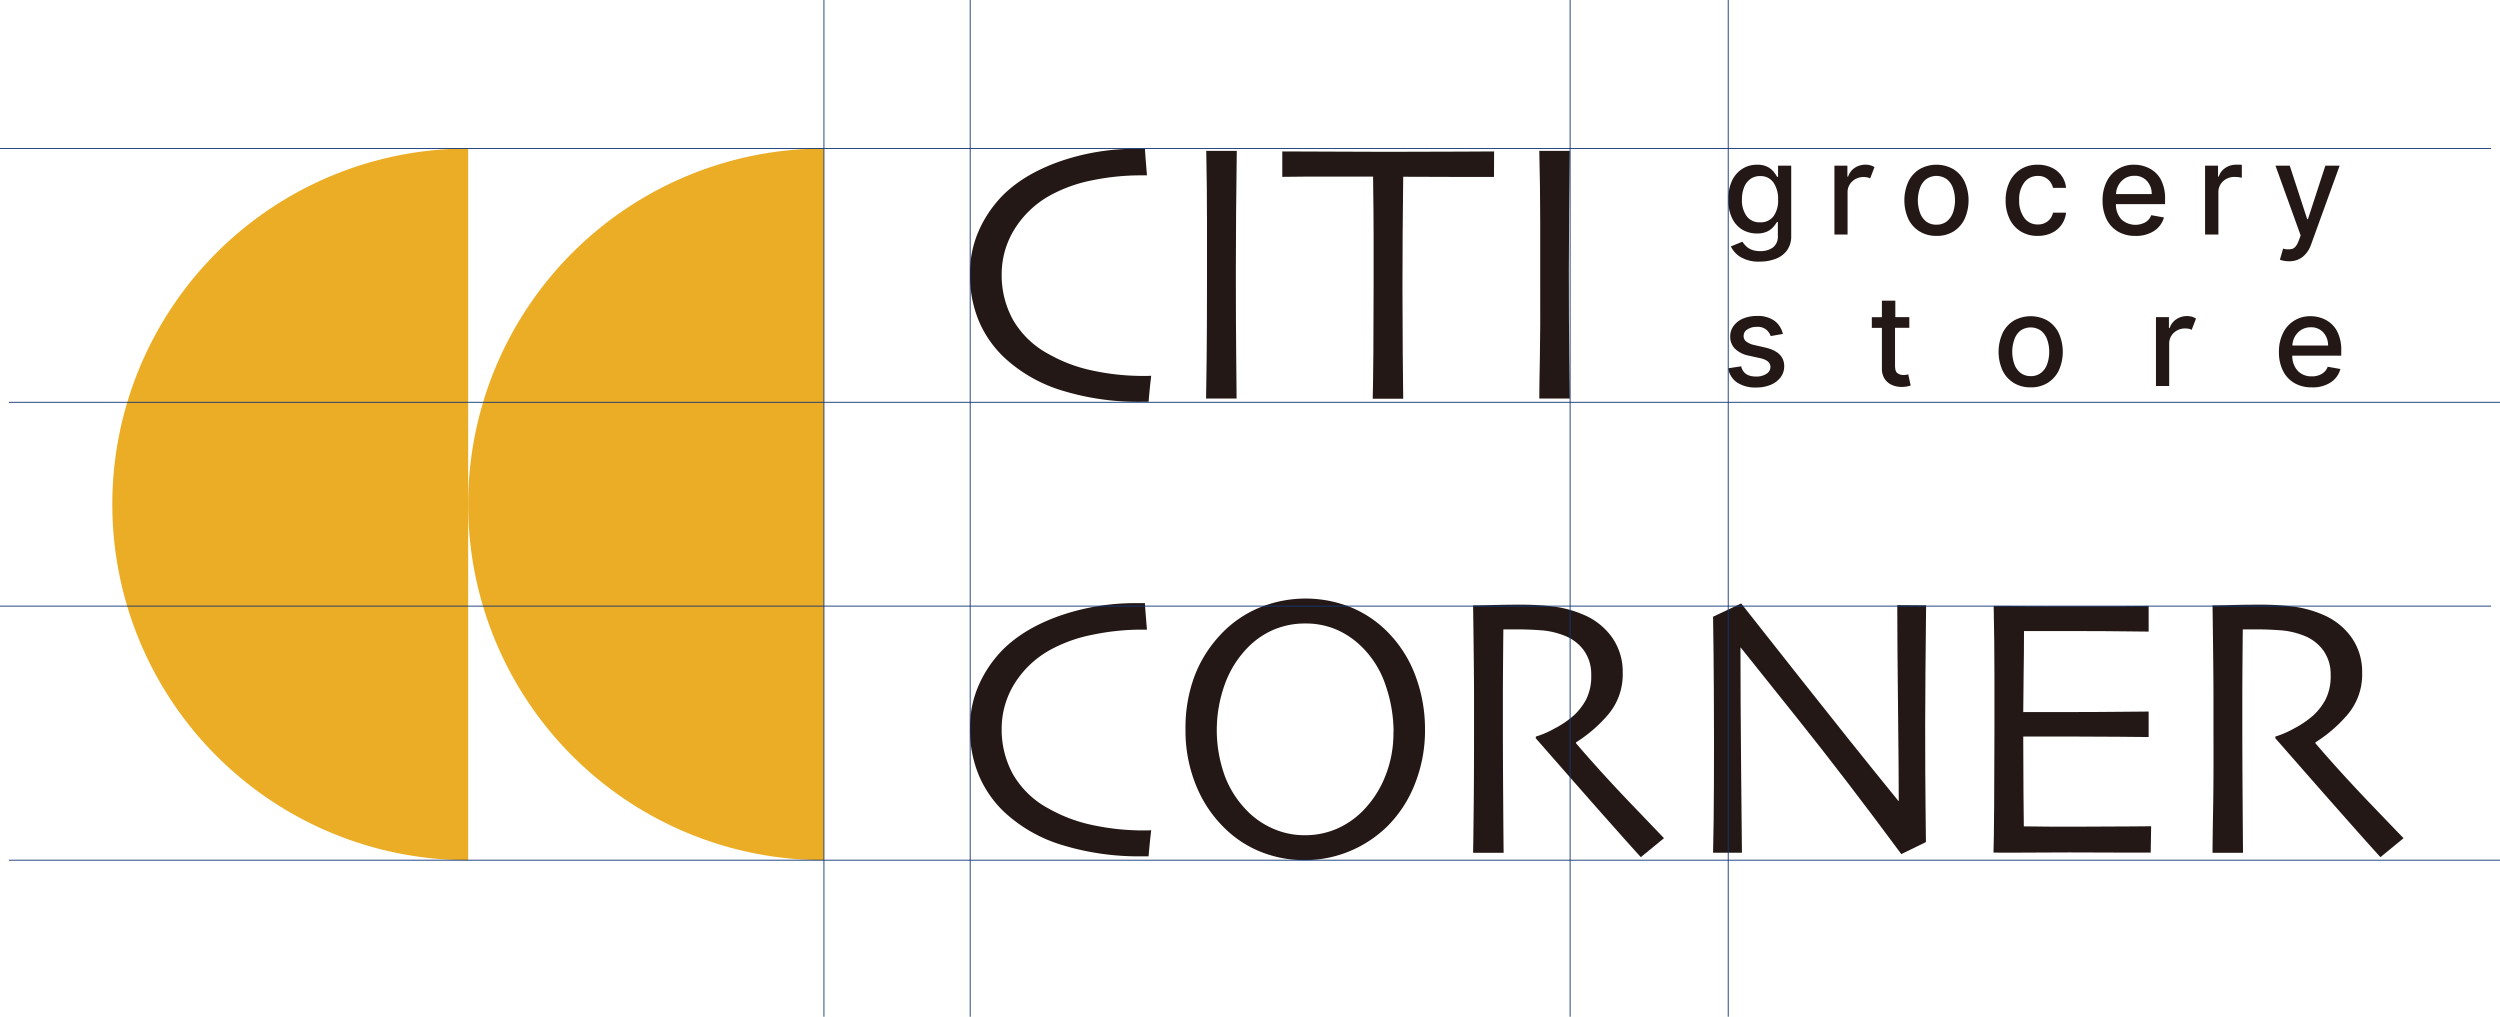 <svg xmlns="http://www.w3.org/2000/svg" viewBox="0 0 700 284.68"><defs><style>.cls-1{fill:#ebad25;}.cls-2{fill:#231815;}.cls-3{fill:none;stroke:#123574;stroke-miterlimit:10;stroke-width:0.25px;}</style></defs><g id="圖層_2" data-name="圖層 2"><g id="圖層_1-2" data-name="圖層 1"><path class="cls-1" d="M131.08,240.85h0a99.63,99.63,0,0,1-99.63-99.63h0a99.63,99.63,0,0,1,99.63-99.63h0"/><path class="cls-1" d="M230.7,240.85h0a99.63,99.63,0,0,1-99.62-99.63h0A99.63,99.63,0,0,1,230.7,41.59h0"/><path class="cls-2" d="M322.32,105.21c0,.31-.13,1.18-.28,2.62s-.3,3-.44,4.68h-1.81a73,73,0,0,1-22.48-3.18,41.39,41.39,0,0,1-16.15-9.25,30.6,30.6,0,0,1-7-10,33.13,33.13,0,0,1-2.56-13.36,29.33,29.33,0,0,1,2.54-12.3,33.43,33.43,0,0,1,6.63-9.71q6-6,16-9.52a64.35,64.35,0,0,1,21.48-3.52h2.33q.06.93.21,3c.11,1.37.23,2.84.36,4.43h-1.76A66.79,66.79,0,0,0,306,50.45a40.78,40.78,0,0,0-12,4.28A27.16,27.16,0,0,0,284,64.28a23.83,23.83,0,0,0-3.53,12.56,25.83,25.83,0,0,0,3.17,12.71,25.22,25.22,0,0,0,10,9.6,42.35,42.35,0,0,0,12.52,4.66,66.78,66.78,0,0,0,13.77,1.45h1C321.32,105.26,321.8,105.25,322.32,105.21Z"/><path class="cls-2" d="M346.25,111.58H337.7q.06-3.1.16-11.08t.1-22.89q0-5.89,0-15.48t-.21-19.88h8.55q-.11,7.39-.19,17.21t-.07,16q0,15.74.1,24.36T346.25,111.58Z"/><path class="cls-2" d="M418.32,49.55l-6.94,0q-6.11-.06-18.48-.06-.11,10.64-.16,16.12t-.05,15q0,9.12.08,18.52t.13,12.52h-8.54c.06-2.07.13-6.3.18-12.7s.07-12.64.07-18.76V65.79q0-5.31-.15-16.35-11,0-17.89,0l-7.53.08V42.4q5.32,0,13,.05t16.28.06q12.52,0,20.95-.06l9.08-.05Z"/><path class="cls-2" d="M439.55,111.58H431q0-3.1.16-11.08t.1-22.89q0-5.89,0-15.48T431,42.25h8.54q-.1,7.39-.18,17.21t-.08,16q0,15.74.11,24.36T439.55,111.58Z"/><path class="cls-2" d="M322.32,232.46c0,.32-.13,1.19-.28,2.62s-.3,3-.44,4.69h-1.81a73,73,0,0,1-22.48-3.19,41.25,41.25,0,0,1-16.15-9.24,30.65,30.65,0,0,1-7-10.05,33.13,33.13,0,0,1-2.56-13.36,29.31,29.31,0,0,1,2.54-12.29,33.3,33.3,0,0,1,6.63-9.71q6-6,16-9.53a64.35,64.35,0,0,1,21.48-3.52h2.33c0,.62.11,1.61.21,3s.23,2.84.36,4.42h-1.76A66.82,66.82,0,0,0,306,177.71,40.78,40.78,0,0,0,294,182,27.24,27.24,0,0,0,284,191.53a23.85,23.85,0,0,0-3.53,12.56,25.8,25.8,0,0,0,3.17,12.71,25.17,25.17,0,0,0,10,9.61,42.63,42.63,0,0,0,12.52,4.66,67.48,67.48,0,0,0,13.77,1.45h1C321.32,232.52,321.8,232.5,322.32,232.46Z"/><path class="cls-2" d="M399,204.19a40.38,40.38,0,0,1-2.87,15.41,34.38,34.38,0,0,1-7.48,11.57,33.15,33.15,0,0,1-35.29,7.48,30.66,30.66,0,0,1-10.24-6.55,34.83,34.83,0,0,1-8.1-11.88,40.55,40.55,0,0,1-3.08-16.13,41.42,41.42,0,0,1,2.43-14.52,35.19,35.19,0,0,1,7.3-11.78,31.12,31.12,0,0,1,10.71-7.54,34.06,34.06,0,0,1,26-.15,31.1,31.1,0,0,1,10.29,7,34.33,34.33,0,0,1,7.68,12.19A42.3,42.3,0,0,1,399,204.19Zm-8.8.83a40.25,40.25,0,0,0-2.26-13.23,27,27,0,0,0-6.87-10.9,23.09,23.09,0,0,0-7-4.66,21.73,21.73,0,0,0-8.63-1.65,22.27,22.27,0,0,0-8.68,1.68,22.55,22.55,0,0,0-7.28,4.94A28.48,28.48,0,0,0,343,191.46a37.75,37.75,0,0,0,.05,26.09,27.93,27.93,0,0,0,6.67,10,23,23,0,0,0,7,4.58,21.67,21.67,0,0,0,8.66,1.73,22.17,22.17,0,0,0,8.63-1.68,23.34,23.34,0,0,0,7.28-4.84,28.77,28.77,0,0,0,6.38-9.5A32,32,0,0,0,390.16,205Z"/><path class="cls-2" d="M465.92,234.69,459.44,240q-1.14-1.2-8.07-9T430,206.7l.05-.46a26.39,26.39,0,0,0,5.23-2.26,26.73,26.73,0,0,0,5.49-3.75,17,17,0,0,0,3.34-4.36,14.4,14.4,0,0,0,1.43-6.94,11.34,11.34,0,0,0-2.1-6.87,12.13,12.13,0,0,0-5.77-4.22,21.88,21.88,0,0,0-6.32-1.37c-2.21-.16-4.24-.24-6.11-.24q-1.86,0-2.85,0c-.65,0-1.14,0-1.45,0q-.1,9.85-.13,17.36c0,5,0,8.56,0,10.63q0,7.09.08,19.28t.13,15.28h-8.55q.06-3.11.16-12t.1-22.24V195q0-7-.26-25.48c.35,0,2.07,0,5.17-.1s6-.11,8.59-.11a73.17,73.17,0,0,1,8.74.52,30.75,30.75,0,0,1,8.27,2.23,18.64,18.64,0,0,1,8.12,6.39,16.64,16.64,0,0,1,3,9.91,17.35,17.35,0,0,1-4.52,12.23,39.5,39.5,0,0,1-8.55,7.27v.26q7.1,8.29,15.56,17.11T465.92,234.69Z"/><path class="cls-2" d="M539.31,169.5q-.1,8.13-.18,18.59t-.08,15.07q0,14.7.11,23.38t.1,9.24l-6.89,3.37Q516.74,218,503.14,201l-15.71-19.65-.1,0q0,13.88.18,34.09t.23,23.32h-8.08q.06-1.29.16-9.21t.1-22.06q0-5.64-.05-15t-.21-19.81l7.87-3.72,15.87,20.12q14.94,18.94,28.15,35.19l.1,0q0-8-.21-26.83t-.2-28Z"/><path class="cls-2" d="M602.2,238.73l-6.88,0q-6.42-.06-15.9-.05-6.57,0-12,.05t-9.24,0q.11-3,.18-13t.08-20.66q0-5.85,0-15.48t-.21-19.93c2.45,0,5.52,0,9.19.05s7.47,0,11.37,0q9.88,0,16.1,0l6.73-.05v7.19l-6.5-.07c-4-.06-8.95-.08-14.88-.08l-7.62,0-5.9,0q0,5.85-.1,11.68t-.11,11l5.52,0,5.67,0q9.12,0,16.28-.08l7.64-.07v7.14l-8.54-.08q-8.13-.07-14.86-.07l-5.93,0-5.78,0q0,9.78.06,15.53t.1,9.63c2,0,4.51.06,7.4.08s6,0,9.38,0q7.71,0,13-.06l5.87-.05Z"/><path class="cls-2" d="M673,234.69,666.53,240q-1.14-1.2-8.07-9T637.09,206.7l0-.46a26.39,26.39,0,0,0,5.23-2.26,26.73,26.73,0,0,0,5.49-3.75,17,17,0,0,0,3.34-4.36,14.4,14.4,0,0,0,1.43-6.94,11.34,11.34,0,0,0-2.1-6.87,12.13,12.13,0,0,0-5.77-4.22,21.88,21.88,0,0,0-6.32-1.37q-3.32-.24-6.11-.24-1.86,0-2.85,0c-.65,0-1.14,0-1.45,0q-.1,9.85-.13,17.36c0,5,0,8.56,0,10.63q0,7.09.08,19.28t.12,15.28h-8.54q0-3.11.16-12t.1-22.24V195q0-7-.26-25.48c.35,0,2.07,0,5.17-.1s6-.11,8.59-.11a73.17,73.17,0,0,1,8.74.52,30.85,30.85,0,0,1,8.27,2.23,18.7,18.7,0,0,1,8.12,6.39,16.64,16.64,0,0,1,3,9.91,17.35,17.35,0,0,1-4.52,12.23,39.29,39.29,0,0,1-8.56,7.27v.26q7.11,8.29,15.57,17.11T673,234.69Z"/><path class="cls-2" d="M492.84,73.25A9.91,9.91,0,0,1,487.4,72a7.08,7.08,0,0,1-2.76-3l3.23-1.33a8.07,8.07,0,0,0,.91,1.14,4.86,4.86,0,0,0,1.55,1.06,6.36,6.36,0,0,0,2.54.44,5.81,5.81,0,0,0,3.53-1,3.81,3.81,0,0,0,1.4-3.27V62.14h-.24a9.07,9.07,0,0,1-1,1.37,5.37,5.37,0,0,1-1.74,1.31,6.6,6.6,0,0,1-2.88.55,8,8,0,0,1-4.1-1.07A7.52,7.52,0,0,1,485,61.12a11.38,11.38,0,0,1-1.07-5.18,12.11,12.11,0,0,1,1-5.27,7.92,7.92,0,0,1,2.88-3.37A7.57,7.57,0,0,1,492,46.12a6.1,6.1,0,0,1,2.9.6,5.37,5.37,0,0,1,1.73,1.39,9.63,9.63,0,0,1,.95,1.39h.28V46.38h3.68v19.7a6.72,6.72,0,0,1-1.16,4,6.88,6.88,0,0,1-3.12,2.36A12.09,12.09,0,0,1,492.84,73.25Zm0-11a4.43,4.43,0,0,0,3.73-1.68,7.5,7.5,0,0,0,1.3-4.68,8.13,8.13,0,0,0-1.28-4.75,4.3,4.3,0,0,0-3.75-1.83,4.42,4.42,0,0,0-2.82.88,5.21,5.21,0,0,0-1.71,2.36,9.25,9.25,0,0,0-.57,3.34,7.53,7.53,0,0,0,1.3,4.6A4.4,4.4,0,0,0,492.8,62.25Z"/><path class="cls-2" d="M513.64,65.66V46.38h3.63v3.06h.2A4.72,4.72,0,0,1,519.32,47a5.37,5.37,0,0,1,3-.89,4.79,4.79,0,0,1,1.42.19,3.77,3.77,0,0,1,1.11.51l-1.21,3.14a3.32,3.32,0,0,0-.77-.28,4.67,4.67,0,0,0-1-.1,4.55,4.55,0,0,0-3.25,1.23,4.05,4.05,0,0,0-1.3,3.1V65.66Z"/><path class="cls-2" d="M542.21,66.05a8.83,8.83,0,0,1-4.73-1.25,8.42,8.42,0,0,1-3.14-3.48,12.77,12.77,0,0,1,0-10.46,8.38,8.38,0,0,1,3.14-3.49,9.59,9.59,0,0,1,9.47,0,8.36,8.36,0,0,1,3.13,3.49,12.77,12.77,0,0,1,0,10.46A8.39,8.39,0,0,1,547,64.8,8.82,8.82,0,0,1,542.21,66.05Zm0-3.15a4.54,4.54,0,0,0,2.92-.93,5.48,5.48,0,0,0,1.71-2.48,10.6,10.6,0,0,0,0-6.8,5.46,5.46,0,0,0-1.71-2.49,5,5,0,0,0-5.84,0,5.56,5.56,0,0,0-1.72,2.49,10.43,10.43,0,0,0,0,6.8A5.58,5.58,0,0,0,539.3,62,4.56,4.56,0,0,0,542.22,62.9Z"/><path class="cls-2" d="M570.57,66.05a8.79,8.79,0,0,1-4.81-1.28,8.29,8.29,0,0,1-3.1-3.52,11.74,11.74,0,0,1-1.08-5.15,11.59,11.59,0,0,1,1.11-5.19,8.41,8.41,0,0,1,3.12-3.52,8.7,8.7,0,0,1,4.72-1.27,9.1,9.1,0,0,1,3.92.81,7.14,7.14,0,0,1,2.78,2.27,6.81,6.81,0,0,1,1.26,3.4h-3.65a4.36,4.36,0,0,0-1.38-2.33,4,4,0,0,0-2.86-1,4.59,4.59,0,0,0-3.79,1.81A7.7,7.7,0,0,0,565.37,56a8.07,8.07,0,0,0,1.42,5,4.56,4.56,0,0,0,3.81,1.85,4.32,4.32,0,0,0,2.74-.88,4.08,4.08,0,0,0,1.5-2.43h3.65a7,7,0,0,1-3.94,5.65A8.87,8.87,0,0,1,570.57,66.05Z"/><path class="cls-2" d="M597.9,66.05a9.38,9.38,0,0,1-4.9-1.23,8.23,8.23,0,0,1-3.17-3.46,11.6,11.6,0,0,1-1.11-5.22,11.72,11.72,0,0,1,1.11-5.22,8.33,8.33,0,0,1,7.8-4.8,9.14,9.14,0,0,1,4.14,1A7.58,7.58,0,0,1,605,50.2a11.29,11.29,0,0,1,1.22,5.62v1.33H592.46A6.13,6.13,0,0,0,594,61.44a5.82,5.82,0,0,0,6.68.81,3.84,3.84,0,0,0,1.67-2l3.55.64a6.49,6.49,0,0,1-2.76,3.77A9.16,9.16,0,0,1,597.9,66.05Zm-5.42-11.72h10a5.25,5.25,0,0,0-1.33-3.65,4.49,4.49,0,0,0-3.5-1.46,5,5,0,0,0-2.66.71,5.34,5.34,0,0,0-1.79,1.87A5.7,5.7,0,0,0,592.48,54.33Z"/><path class="cls-2" d="M617.42,65.66V46.38h3.63v3.06h.2A4.65,4.65,0,0,1,623.12,47a5.36,5.36,0,0,1,3-.89l.84,0c.32,0,.57,0,.75.07v3.59a6.49,6.49,0,0,0-.8-.15,8.8,8.8,0,0,0-1.16-.08,4.66,4.66,0,0,0-3.3,1.22,4.1,4.1,0,0,0-1.3,3.12V65.66Z"/><path class="cls-2" d="M640.91,73.15a7,7,0,0,1-1.54-.15,5.34,5.34,0,0,1-1-.29l.9-3.11a4.58,4.58,0,0,0,2.61.06c.7-.23,1.28-1,1.75-2.23l.55-1.52-7.05-19.53h4l4.89,15h.2l4.88-15h4l-8,22.09a7.57,7.57,0,0,1-2.36,3.46A6,6,0,0,1,640.91,73.15Z"/><path class="cls-2" d="M499.2,93.5l-3.4.6a4.29,4.29,0,0,0-1.21-1.77,3.79,3.79,0,0,0-2.64-.81,4.66,4.66,0,0,0-2.67.71,2.07,2.07,0,0,0-1.06,1.82,1.88,1.88,0,0,0,.71,1.57,5.87,5.87,0,0,0,2.31,1l3.06.7q5.28,1.22,5.28,5.22a5.08,5.08,0,0,1-1,3.09,6.63,6.63,0,0,1-2.77,2.11,10.37,10.37,0,0,1-4.12.76,9.24,9.24,0,0,1-5.28-1.38,5.91,5.91,0,0,1-2.51-4l3.63-.55q.68,2.86,4.14,2.86a5.1,5.1,0,0,0,2.95-.77,2.26,2.26,0,0,0,1.1-1.89c0-1.23-.9-2-2.72-2.45l-3.26-.72a7.7,7.7,0,0,1-4-2,4.8,4.8,0,0,1-1.28-3.41,4.88,4.88,0,0,1,1-3,6.18,6.18,0,0,1,2.63-2,9.77,9.77,0,0,1,3.86-.72,8,8,0,0,1,4.92,1.36A6.29,6.29,0,0,1,499.2,93.5Z"/><path class="cls-2" d="M534.61,88.79v3h-4v10.6c0,1.09.23,1.79.69,2.11A2.86,2.86,0,0,0,533,105a3.74,3.74,0,0,0,.79-.07l.52-.1.68,3.1a6.31,6.31,0,0,1-.93.26,7.73,7.73,0,0,1-1.5.15,6.74,6.74,0,0,1-2.77-.53,4.68,4.68,0,0,1-2.07-1.71,5.08,5.08,0,0,1-.79-2.9V91.81h-2.82v-3h2.82V84.18h3.76v4.61Z"/><path class="cls-2" d="M568.59,108.46a8.81,8.81,0,0,1-4.73-1.24,8.35,8.35,0,0,1-3.14-3.48,12.77,12.77,0,0,1,0-10.46,8.34,8.34,0,0,1,3.14-3.5,9.66,9.66,0,0,1,9.47,0,8.45,8.45,0,0,1,3.13,3.5,12.77,12.77,0,0,1,0,10.46,8.46,8.46,0,0,1-3.13,3.48A8.86,8.86,0,0,1,568.59,108.46Zm0-3.15a4.5,4.5,0,0,0,2.92-.93,5.38,5.38,0,0,0,1.71-2.48,10,10,0,0,0,.56-3.39,10.06,10.06,0,0,0-.56-3.4,5.46,5.46,0,0,0-1.71-2.49,5,5,0,0,0-5.84,0A5.48,5.48,0,0,0,564,95.11a10.4,10.4,0,0,0,0,6.79,5.39,5.39,0,0,0,1.72,2.48A4.5,4.5,0,0,0,568.6,105.31Z"/><path class="cls-2" d="M603.67,108.08V88.79h3.63v3.07h.2a4.68,4.68,0,0,1,1.86-2.46,5.3,5.3,0,0,1,3-.9,5.19,5.19,0,0,1,1.42.19,4.14,4.14,0,0,1,1.1.52l-1.21,3.14a3.24,3.24,0,0,0-.76-.28,4.16,4.16,0,0,0-1-.1,4.58,4.58,0,0,0-3.25,1.22,4.12,4.12,0,0,0-1.29,3.11v11.78Z"/><path class="cls-2" d="M647.28,108.46a9.41,9.41,0,0,1-4.9-1.23,8.17,8.17,0,0,1-3.17-3.46,11.53,11.53,0,0,1-1.11-5.21,11.69,11.69,0,0,1,1.11-5.22,8.33,8.33,0,0,1,7.81-4.8,9.13,9.13,0,0,1,4.13,1,7.58,7.58,0,0,1,3.18,3.1,11.27,11.27,0,0,1,1.22,5.61v1.33H641.84a6.13,6.13,0,0,0,1.57,4.3,5.28,5.28,0,0,0,3.91,1.5,5.35,5.35,0,0,0,2.77-.69,3.8,3.8,0,0,0,1.67-2l3.55.63a6.44,6.44,0,0,1-2.76,3.78A9.16,9.16,0,0,1,647.28,108.46Zm-5.42-11.71h10a5.29,5.29,0,0,0-1.33-3.66,4.52,4.52,0,0,0-3.5-1.45,4.9,4.9,0,0,0-2.65.71,5.28,5.28,0,0,0-1.8,1.87A5.7,5.7,0,0,0,641.86,96.75Z"/><line class="cls-3" x1="230.7" x2="230.7" y2="284.68"/><line class="cls-3" x1="271.65" x2="271.65" y2="284.68"/><line class="cls-3" x1="439.63" x2="439.63" y2="284.68"/><line class="cls-3" x1="483.9" x2="483.9" y2="284.68"/><line class="cls-3" x1="700" y1="240.85" x2="2.49" y2="240.85"/><line class="cls-3" x1="700" y1="112.64" x2="2.49" y2="112.64"/><line class="cls-3" x1="697.51" y1="169.71" y2="169.71"/><line class="cls-3" x1="697.51" y1="41.59" y2="41.59"/></g></g></svg>